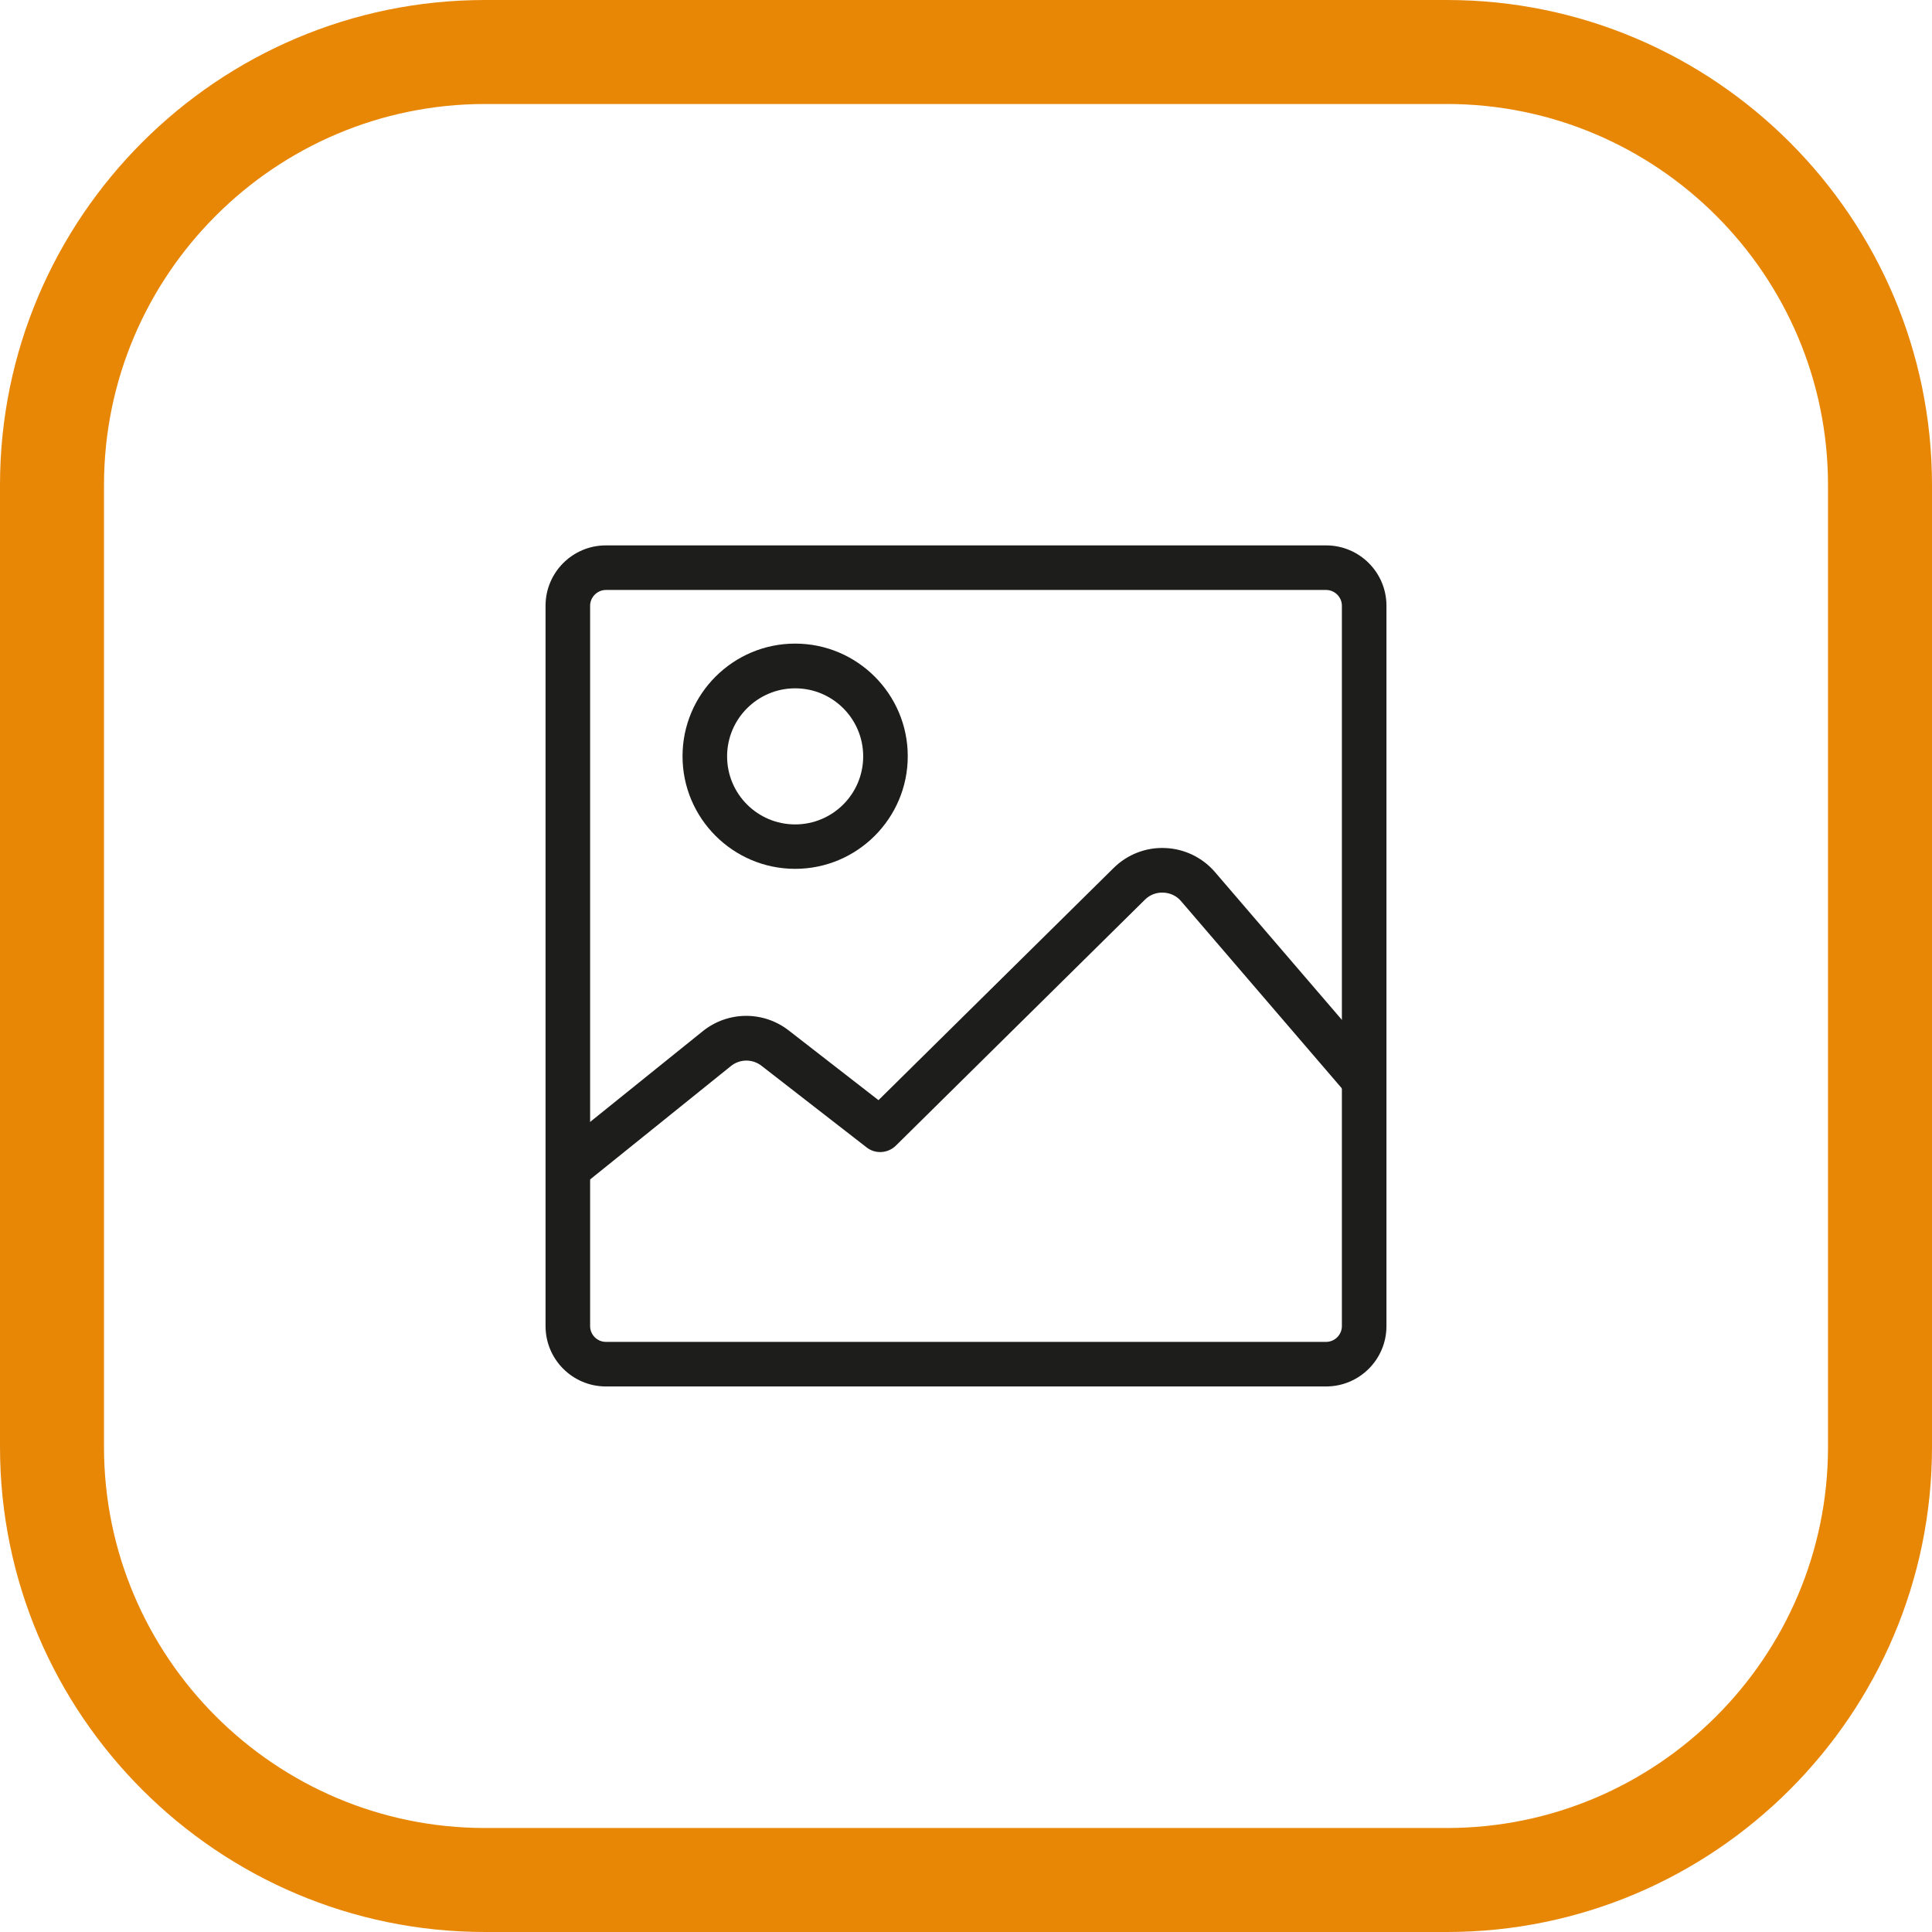 <?xml version="1.0" encoding="UTF-8"?>
<svg xmlns="http://www.w3.org/2000/svg" id="Livello_2" viewBox="0 0 130.04 130.04">
  <defs>
    <style> .cls-1 { fill: #e88706; } .cls-2 { fill: #1d1d1b; } </style>
  </defs>
  <g id="Livello_1-2">
    <g>
      <path class="cls-1" d="m97.39,130.04H32.65C14.65,130.04,0,115.39,0,97.39V32.65C0,14.65,14.65,0,32.65,0h64.74c18,0,32.65,14.65,32.65,32.65v64.74c0,18-14.65,32.65-32.65,32.65ZM32.65,7c-14.14,0-25.65,11.51-25.65,25.65v64.74c0,14.14,11.51,25.65,25.65,25.65h64.74c14.14,0,25.65-11.5,25.65-25.65V32.65c0-14.14-11.51-25.65-25.65-25.65H32.65Z"></path>
      <path class="cls-2" d="m89.26,93.32h-48.48c-2.24,0-4.06-1.82-4.06-4.06v-48.49c0-2.24,1.82-4.06,4.06-4.06h48.48c2.24,0,4.06,1.82,4.06,4.06v48.49c0,2.24-1.82,4.06-4.06,4.06Zm-48.48-53.61c-.58,0-1.06.49-1.06,1.06v48.49c0,.58.48,1.06,1.06,1.06h48.48c.58,0,1.06-.48,1.06-1.06v-48.49c0-.58-.48-1.06-1.06-1.06h-48.48Z"></path>
      <path class="cls-2" d="m39.16,79.82l-1.88-2.34,10.02-8.07c1.69-1.36,4.08-1.38,5.79-.05l6.04,4.69,15.83-15.63c.92-.91,2.18-1.4,3.47-1.34,1.29.05,2.51.64,3.35,1.62l11.19,13.03-2.28,1.96-11.19-13.03c-.3-.36-.73-.56-1.2-.58-.47-.02-.91.15-1.24.48l-16.76,16.55c-.54.53-1.38.58-1.97.12l-7.07-5.49c-.61-.48-1.47-.47-2.07.02l-10.02,8.07Z"></path>
      <path class="cls-2" d="m53.52,58.48c-4.18,0-7.58-3.4-7.58-7.58s3.4-7.58,7.58-7.58,7.58,3.4,7.58,7.58-3.4,7.58-7.58,7.58Zm0-12.15c-2.52,0-4.58,2.05-4.58,4.58s2.05,4.58,4.58,4.58,4.58-2.05,4.58-4.58-2.05-4.58-4.58-4.58Z"></path>
    </g>
  </g>
</svg>
